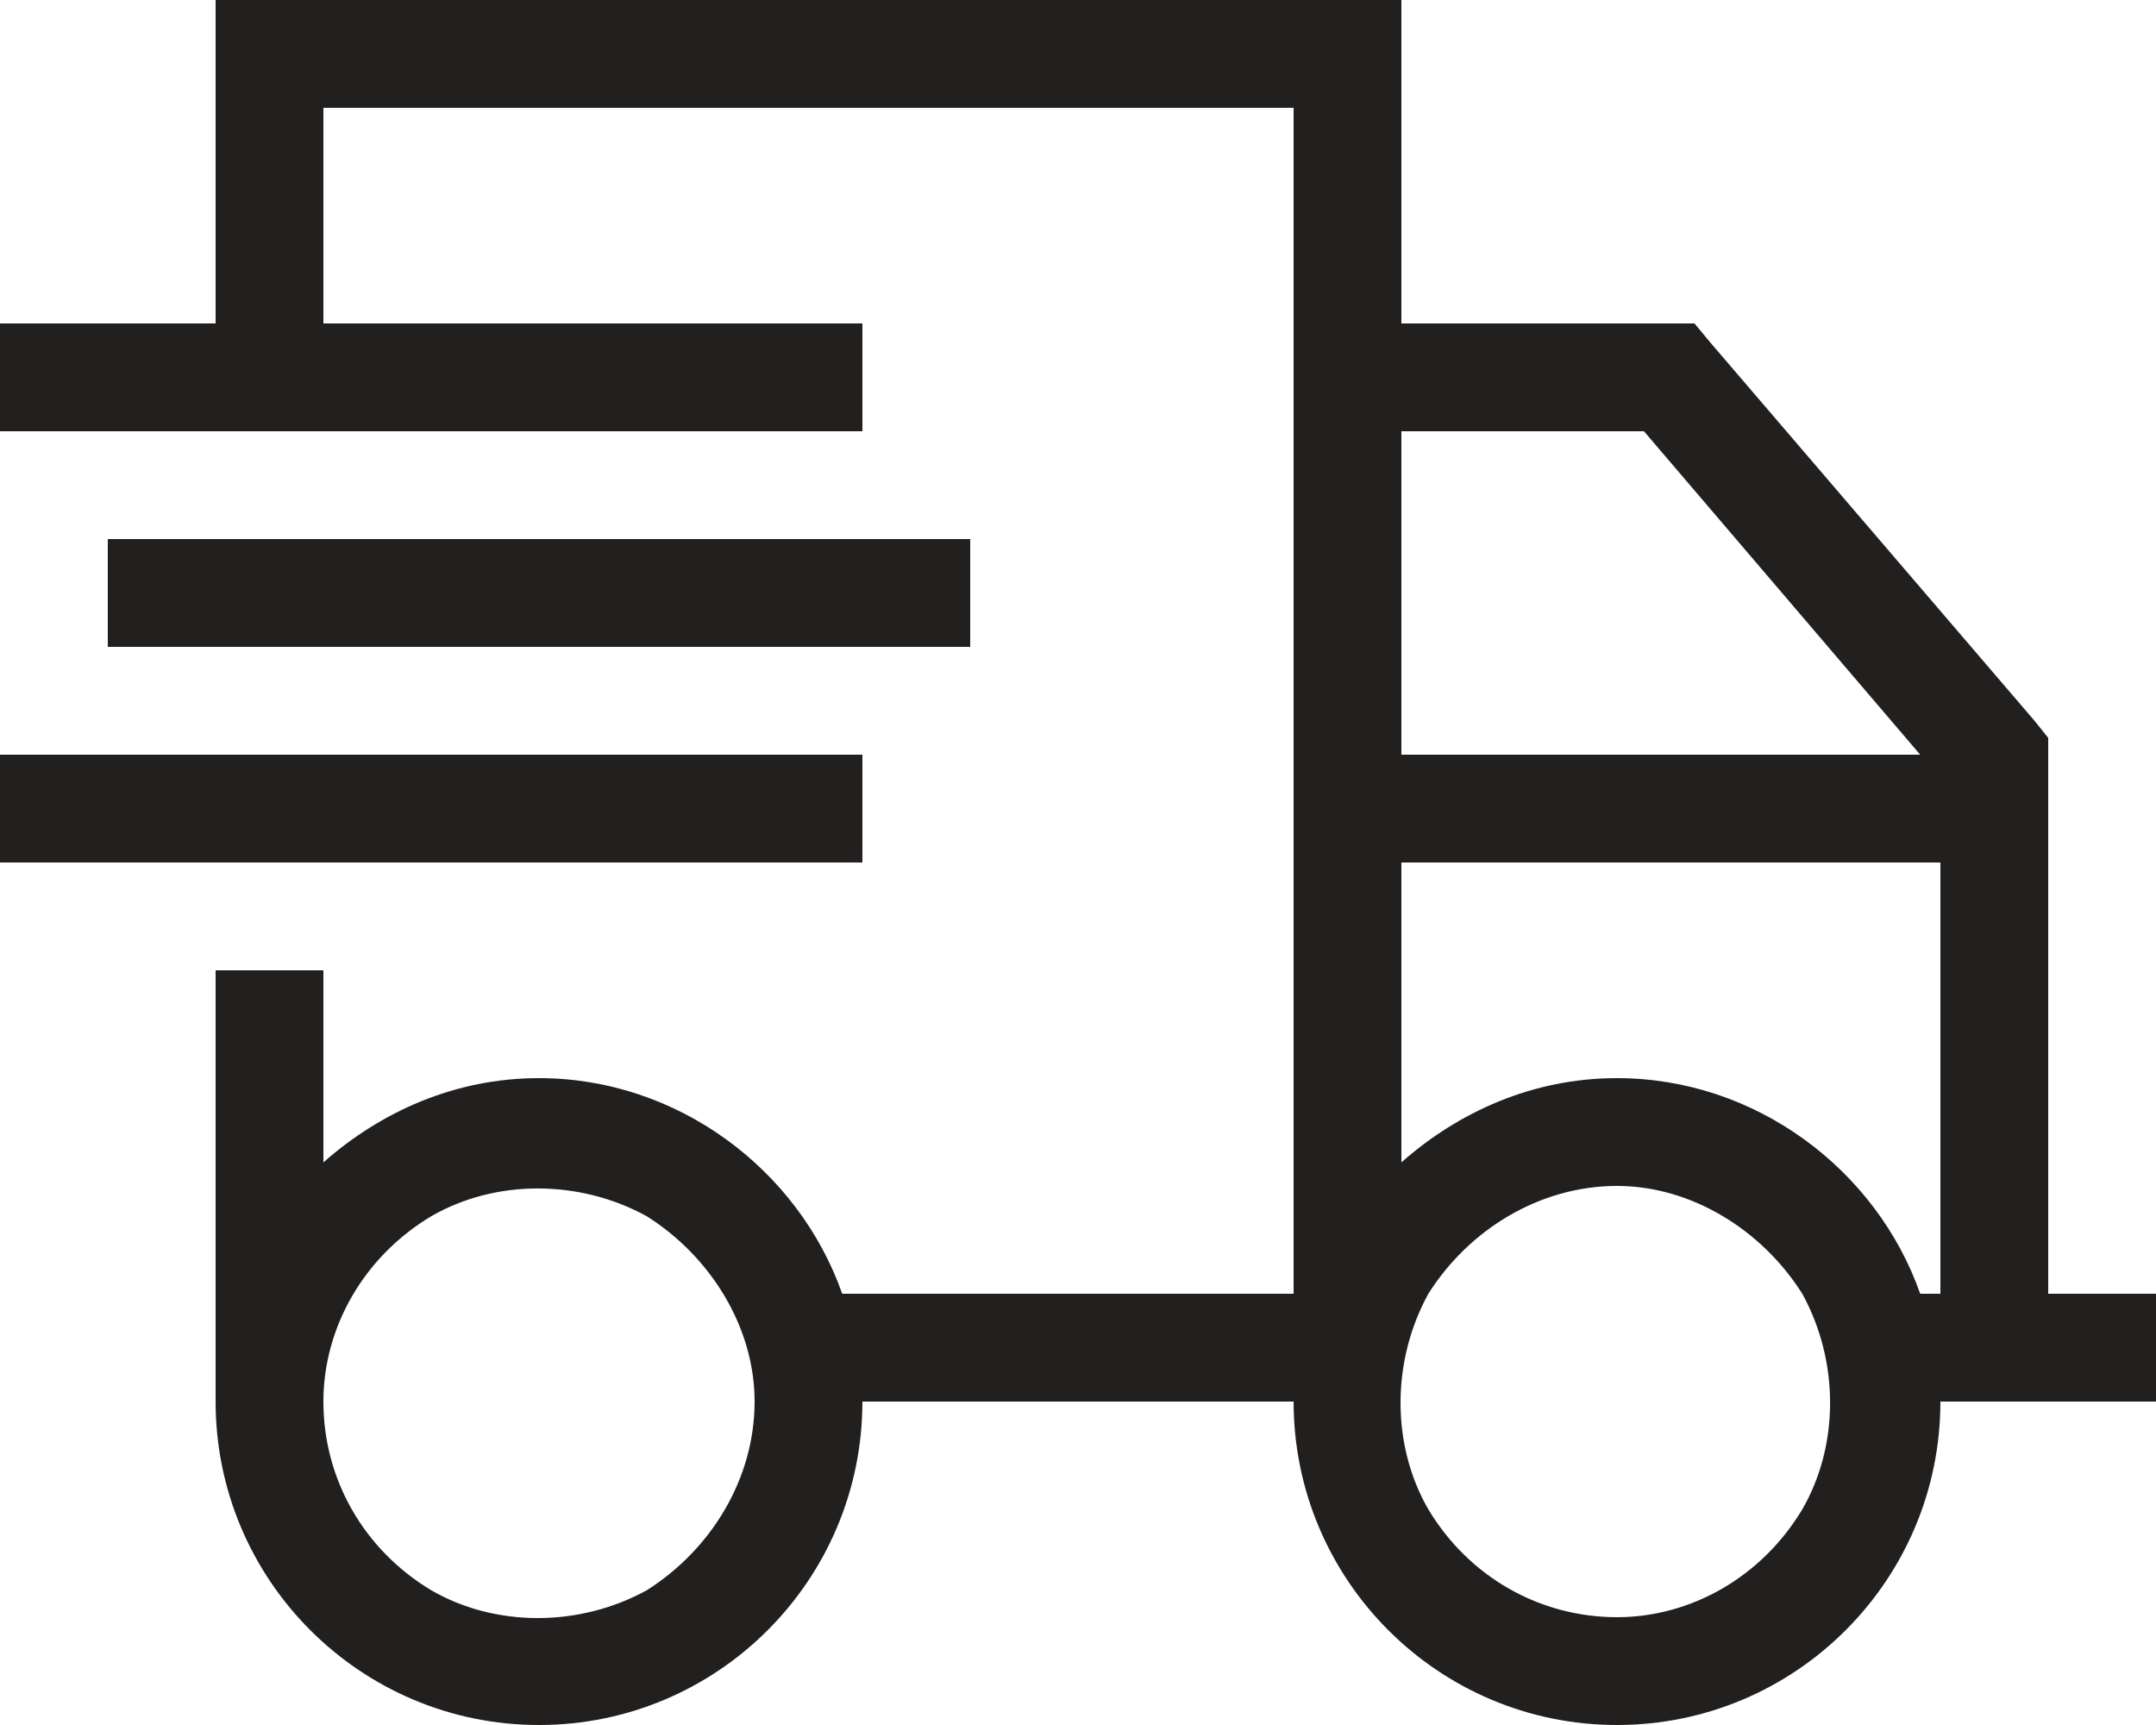 <svg xmlns="http://www.w3.org/2000/svg" fill="none" viewBox="0 0 30 24" height="24" width="30">
<path fill="#221F1F" d="M4.5 1.5V4.5H11.25H12V6H11.25H0.75H0V4.5H0.75H3V1.5V0H4.5H18H19.5V1.5V4.5H23.25H23.578L23.812 4.781L28.312 10.031L28.5 10.266V10.5V18H29.25H30V19.5H29.25H27C27 21.984 24.984 24 22.5 24C20.016 24 18 21.984 18 19.5H12C12 21.984 9.984 24 7.5 24C5.016 24 3 21.984 3 19.5V18V13.5H4.5V16.172C5.297 15.469 6.328 15 7.5 15C9.422 15 11.109 16.266 11.719 18H18V1.5H4.5ZM19.5 10.5H26.719L22.875 6H19.5V10.5ZM19.5 12V16.172C20.297 15.469 21.328 15 22.5 15C24.422 15 26.109 16.266 26.719 18H27V12H19.5ZM4.5 19.5C4.5 20.578 5.062 21.562 6 22.125C6.891 22.641 8.062 22.641 9 22.125C9.891 21.562 10.5 20.578 10.5 19.5C10.5 18.469 9.891 17.484 9 16.922C8.062 16.406 6.891 16.406 6 16.922C5.062 17.484 4.5 18.469 4.5 19.5ZM22.5 16.5C21.422 16.5 20.438 17.109 19.875 18C19.359 18.938 19.359 20.109 19.875 21C20.438 21.938 21.422 22.5 22.5 22.5C23.531 22.5 24.516 21.938 25.078 21C25.594 20.109 25.594 18.938 25.078 18C24.516 17.109 23.531 16.5 22.5 16.5ZM2.25 7.5H12.75H13.5V9H12.75H2.25H1.5V7.5H2.25ZM0.75 10.5H11.25H12V12H11.25H0.75H0V10.5H0.75Z"></path>
</svg>
